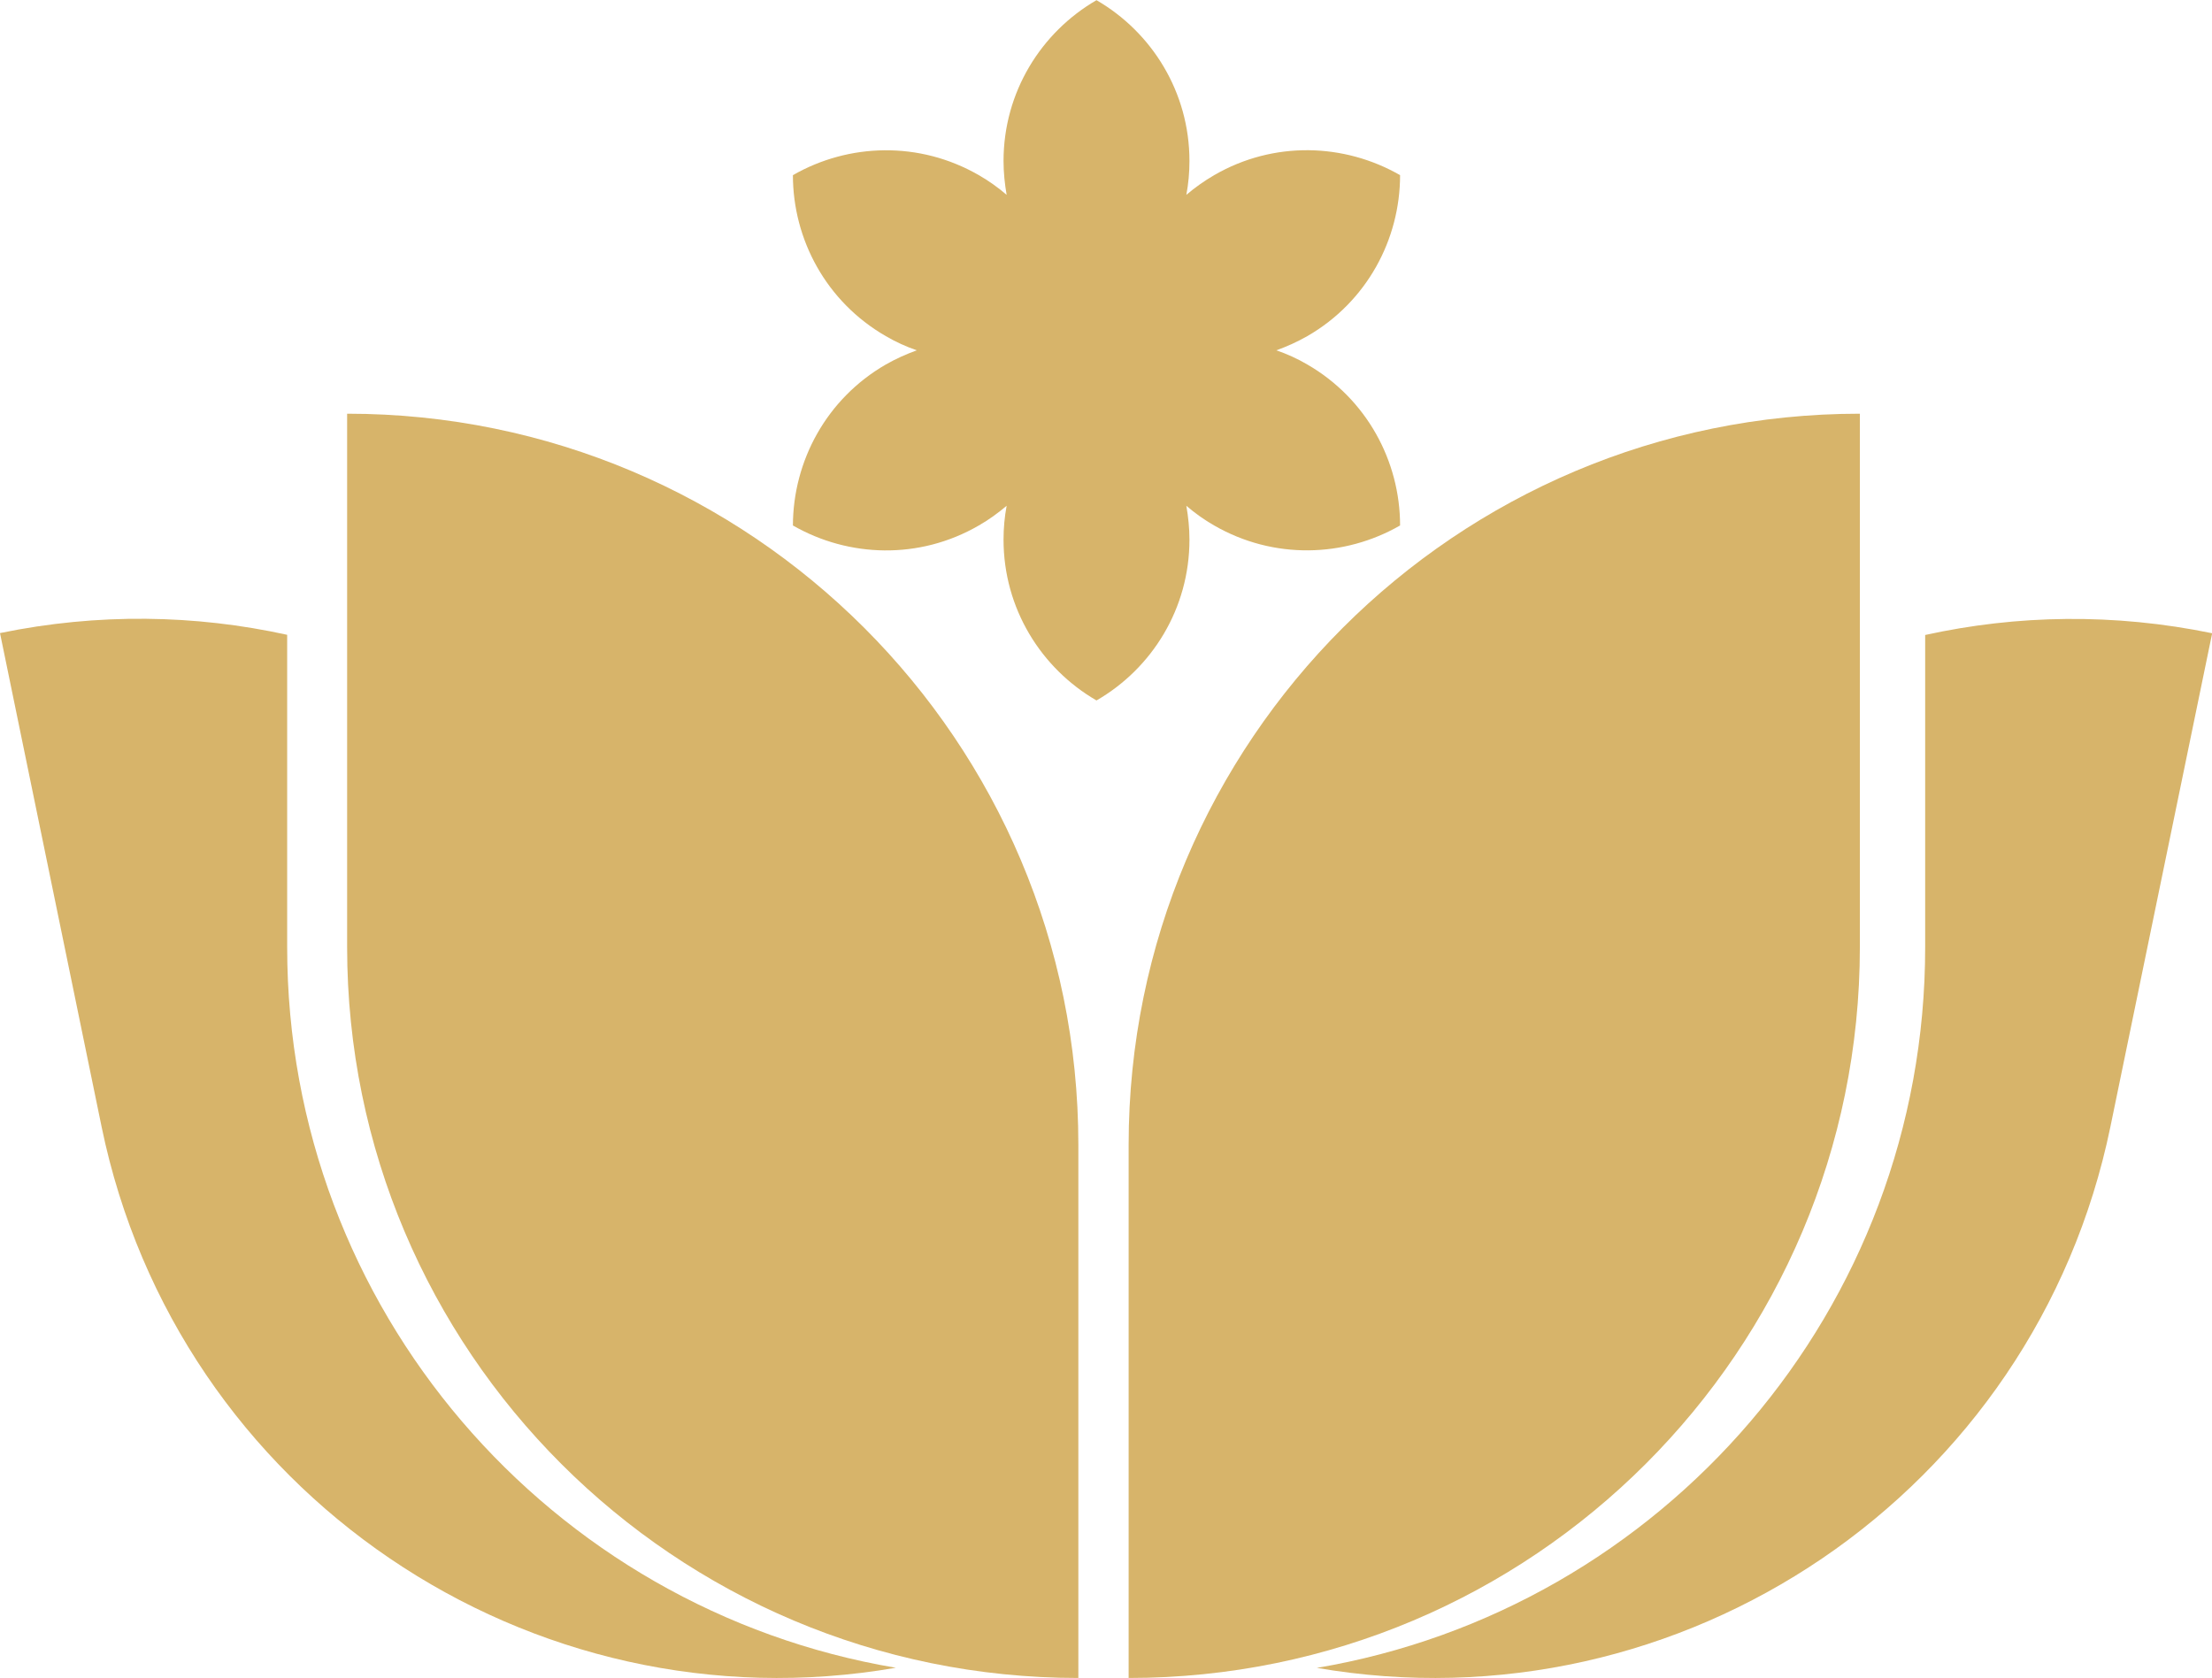 <svg xmlns="http://www.w3.org/2000/svg" id="Livello_2" data-name="Livello 2" viewBox="0 0 128.02 97.14"><defs><style>
      .cls-1 {
        fill: #d7b46a;
      }
    </style></defs><g id="Livello_1-2" data-name="Livello 1"><path class="cls-1" d="M62.41,97.14h0c-23.37,0-42.32-18.94-42.32-42.31v-30.88c23.37,0,42.32,18.94,42.32,42.32v30.88Z"></path><path class="cls-1" d="M65.32,97.14h0c23.37,0,42.32-18.94,42.32-42.31v-30.88c-23.37,0-42.32,18.94-42.32,42.32v30.88Z"></path><path class="cls-1" d="M51.84,96.55c-21.18,3.67-41.59-10.12-45.96-31.32L0,36.65c5.67-1.17,11.3-1.07,16.62.1v18.08c0,20.96,15.23,38.35,35.23,41.72"></path><path class="cls-1" d="M76.18,96.55c21.18,3.67,41.59-10.12,45.96-31.32l5.89-28.57c-5.67-1.17-11.3-1.07-16.61.1v18.08c0,20.96-15.23,38.35-35.23,41.72"></path><path class="cls-1" d="M75.66,21.1c-.58-.34-1.18-.61-1.79-.82.61-.22,1.21-.49,1.79-.82,3.45-1.99,5.37-5.6,5.37-9.32-3.22-1.85-7.31-2-10.76,0-.58.34-1.12.72-1.61,1.14.12-.64.18-1.29.18-1.96,0-3.98-2.17-7.45-5.38-9.31-3.21,1.86-5.38,5.33-5.38,9.31,0,.67.07,1.33.18,1.96-.49-.42-1.03-.81-1.61-1.14-3.45-1.99-7.54-1.85-10.76,0,0,3.71,1.92,7.33,5.38,9.32.58.34,1.18.61,1.79.82-.61.22-1.21.49-1.79.82-3.45,1.99-5.37,5.6-5.38,9.32,3.22,1.85,7.31,2,10.76,0,.58-.33,1.11-.72,1.61-1.14-.12.64-.18,1.29-.18,1.96,0,3.98,2.17,7.45,5.38,9.31,3.22-1.86,5.38-5.33,5.38-9.31,0-.67-.07-1.33-.18-1.96.49.42,1.03.81,1.61,1.14,3.45,1.99,7.54,1.85,10.76,0,0-3.72-1.93-7.33-5.37-9.32"></path><path class="cls-1" d="M63.47,21.93c-.58.33-1.12.72-1.62,1.15.12-.65.19-1.31.19-1.98-.58-.33-1.18-.61-1.81-.83.62-.22,1.23-.49,1.81-.83,0-.67-.07-1.33-.19-1.98.5.43,1.04.82,1.62,1.15.58-.33,1.12-.72,1.62-1.15-.12.65-.19,1.31-.19,1.98.58.33,1.18.61,1.81.83-.62.22-1.23.49-1.81.83,0,.67.07,1.33.19,1.98-.5-.43-1.04-.82-1.62-1.15"></path><path class="cls-1" d="M71.95,21.1c-.71-.41-1.46-.68-2.22-.82.76-.14,1.51-.41,2.22-.82,2.26-1.31,3.52-3.67,3.52-6.11-2.11-1.22-4.79-1.31-7.05,0-.71.41-1.32.92-1.82,1.51.26-.73.4-1.52.4-2.33,0-2.61-1.42-4.88-3.53-6.11-2.11,1.22-3.53,3.49-3.53,6.11,0,.82.14,1.6.4,2.33-.5-.59-1.11-1.1-1.82-1.51-2.26-1.31-4.94-1.21-7.05,0,0,2.44,1.26,4.8,3.52,6.11.71.41,1.46.68,2.22.82-.76.14-1.51.41-2.22.82-2.26,1.31-3.52,3.67-3.52,6.11,2.11,1.21,4.79,1.31,7.05,0,.71-.41,1.32-.92,1.82-1.51-.26.73-.4,1.52-.4,2.33,0,2.61,1.42,4.88,3.53,6.11,2.11-1.22,3.53-3.49,3.53-6.11,0-.82-.14-1.6-.4-2.33.5.59,1.11,1.1,1.82,1.51,2.26,1.3,4.94,1.21,7.05,0,0-2.44-1.26-4.8-3.52-6.11M65.31,23.48c-.52-.61-1.14-1.14-1.85-1.54-.7.41-1.32.93-1.85,1.54.27-.76.41-1.56.41-2.37-.7-.4-1.47-.68-2.26-.83.79-.15,1.56-.42,2.26-.83,0-.81-.14-1.61-.41-2.37.52.61,1.15,1.14,1.85,1.54.7-.41,1.32-.93,1.84-1.54-.27.76-.41,1.56-.41,2.37.7.4,1.47.68,2.26.83-.79.15-1.56.42-2.26.83,0,.81.14,1.61.41,2.37Z"></path><path class="cls-1" d="M67.95,20.28c0,2.48-2.01,4.49-4.49,4.49s-4.49-2.01-4.49-4.49,2.01-4.49,4.49-4.49,4.49,2.01,4.49,4.49"></path><path class="cls-1" d="M66.18,20.28c0,1.5-1.22,2.72-2.72,2.72s-2.72-1.22-2.72-2.72,1.22-2.72,2.72-2.72,2.72,1.22,2.72,2.72"></path></g></svg>